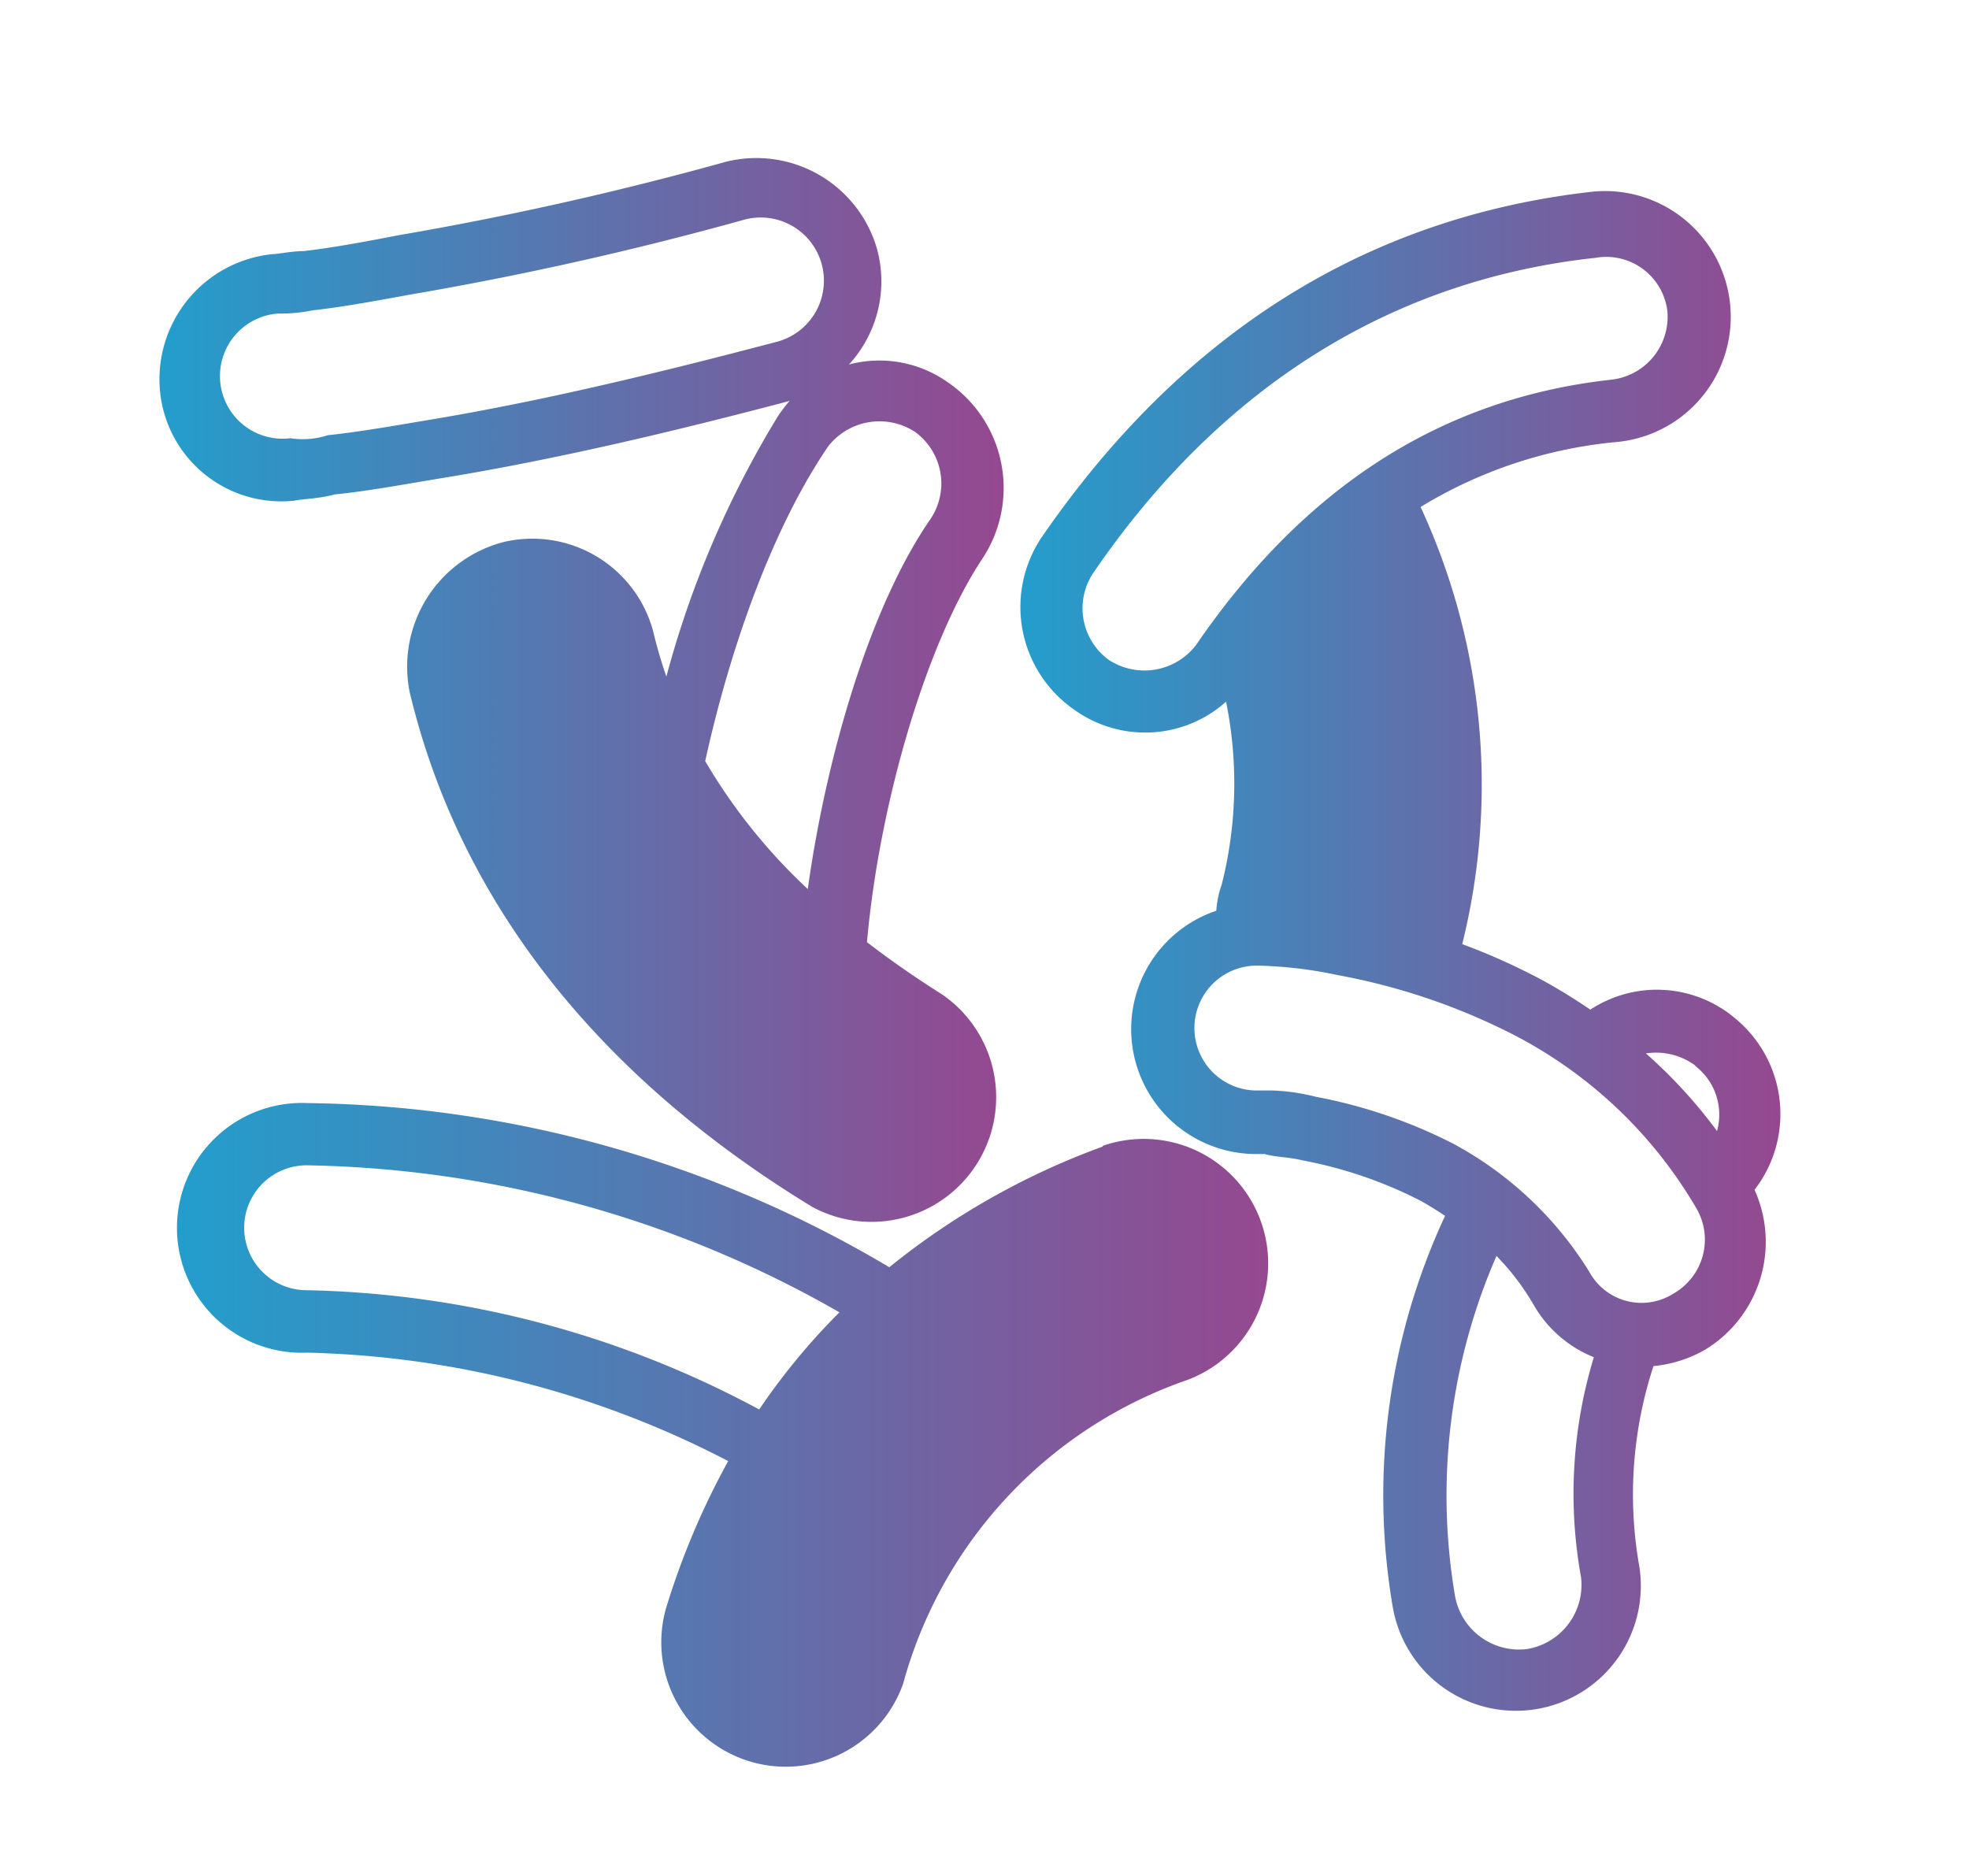 <svg xmlns="http://www.w3.org/2000/svg" xmlns:xlink="http://www.w3.org/1999/xlink" width="32.03mm" height="30.52mm" viewBox="0 0 90.78 86.52">
  <defs>
    <linearGradient id="fe899a89-d335-4053-9ca5-68b6b14ee08d" x1="47.05" y1="43.85" x2="82.1" y2="43.85" gradientUnits="userSpaceOnUse">
      <stop offset="0" stop-color="#239ecc"/>
      <stop offset="1" stop-color="#95488f"/>
    </linearGradient>
    <linearGradient id="f55a0c11-5583-4c0d-b217-f6b9bd43dffd" x1="7.34" y1="31.85" x2="46.3" y2="31.85" xlink:href="#fe899a89-d335-4053-9ca5-68b6b14ee08d"/>
    <linearGradient id="ed04af68-12d5-494a-bcfd-417e77175a71" x1="8.37" y1="66.27" x2="58.55" y2="66.27" xlink:href="#fe899a89-d335-4053-9ca5-68b6b14ee08d"/>
  </defs>
  <title>microbe_1</title>
  <g id="ae70d2fb-f6ea-4a41-bfa2-ab435b8e5d1f" data-name="Layer 2">
    <g id="b17de04f-06d2-471f-bd44-34fe9b4ad4d3" data-name="Layer 1">
      <rect width="90.78" height="86.52" style="fill: none"/>
      <g>
        <path d="M80.05,47a5.59,5.59,0,0,0-6.72-.44c-.76-.51-1.54-1-2.35-1.43a29.74,29.74,0,0,0-3.56-1.59A30.49,30.49,0,0,0,65.5,23.38a21.07,21.07,0,0,1,9.08-3A5.79,5.79,0,0,0,73.43,8.84C63.06,10,54.57,15.32,48.1,24.67a5.76,5.76,0,0,0,1.43,8.06,5.6,5.6,0,0,0,7-.37,19,19,0,0,1-.2,8.43A4.39,4.39,0,0,0,56.08,42a5.76,5.76,0,0,0,1.8,11.22h.43c.44.14,1.16.14,1.73.29a20,20,0,0,1,5.47,1.87c.39.22.76.45,1.12.69a30.56,30.56,0,0,0-2.42,18,5.76,5.76,0,0,0,11.37-1.87A19,19,0,0,1,76.24,63a5.92,5.92,0,0,0,2.37-.75,5.82,5.82,0,0,0,2.29-7.38A5.71,5.71,0,0,0,80.05,47Zm-1.88,2.16a2.83,2.83,0,0,1,1,3,22.79,22.79,0,0,0-3.28-3.58A3.06,3.06,0,0,1,78.17,49.14ZM51.12,30.43a2.94,2.94,0,0,1-.72-4c5.9-8.63,13.81-13.53,23.17-14.54a2.84,2.84,0,0,1,3.31,2.45,2.92,2.92,0,0,1-2.59,3.17c-7.77.86-14.11,4.89-19.14,12.23A3,3,0,0,1,51.12,30.43ZM70.4,76.05a3,3,0,0,1-3.31-2.44A27.64,27.64,0,0,1,69,57.92a11.41,11.41,0,0,1,1.74,2.3,5.6,5.6,0,0,0,2.75,2.37,21.61,21.61,0,0,0-.59,10.15A3,3,0,0,1,70.4,76.05Zm6.77-16.4a2.74,2.74,0,0,1-3.89-1A16.67,16.67,0,0,0,67,52.74a23.44,23.44,0,0,0-6.33-2.16,9.38,9.38,0,0,0-2-.29h-.72a2.88,2.88,0,0,1,0-5.76,19.76,19.76,0,0,1,3.74.44,29.47,29.47,0,0,1,8.06,2.73,20.81,20.81,0,0,1,8.49,8.06A2.86,2.86,0,0,1,77.17,59.65Z" style="fill: url(#fe899a89-d335-4053-9ca5-68b6b14ee08d)"/>
        <path d="M13.56,23.09C14,23,14.71,23,15.43,22.8c1.44-.14,3-.43,4.75-.72,5.31-.86,10.76-2.15,16.22-3.59a7.38,7.38,0,0,0-.54.71,45.59,45.59,0,0,0-5.14,12,20.91,20.91,0,0,1-.61-2.09A5.77,5.77,0,0,0,23.2,25a5.94,5.94,0,0,0-4.32,6.91c2.3,9.64,8.64,17.7,18.57,23.75a5.75,5.75,0,0,0,6-9.79c-1.24-.78-2.4-1.59-3.48-2.42.56-6.32,2.71-13.77,5.35-17.73a5.9,5.9,0,0,0-1.58-8.06,5.46,5.46,0,0,0-4.6-.85,5.67,5.67,0,0,0,1.29-5.34,5.79,5.79,0,0,0-7-4A153,153,0,0,1,18.3,10.86c-1.43.28-3,.57-4.31.72-.58,0-1.15.14-1.44.14a5.8,5.8,0,0,0-5.18,6.33A5.62,5.62,0,0,0,13.56,23.09Zm28.63-3.17a2.94,2.94,0,0,1,.72,4C40.15,27.9,38.12,34.73,37.24,41a26.15,26.15,0,0,1-4.73-5.9c1.22-5.53,3.2-10.88,5.66-14.5A3,3,0,0,1,42.19,19.92ZM12.84,14.46a7.46,7.46,0,0,0,1.58-.15c1.29-.14,2.88-.43,4.46-.72a155.15,155.15,0,0,0,15.4-3.45,2.91,2.91,0,1,1,1.58,5.61c-5.47,1.44-10.79,2.73-16,3.6-1.73.29-3.31.57-4.75.72a3.76,3.76,0,0,1-1.73.14,2.89,2.89,0,1,1-.57-5.75Z" style="fill: url(#f55a0c11-5583-4c0d-b217-f6b9bd43dffd)"/>
        <path d="M50.83,52.88A34.27,34.27,0,0,0,41,58.44a53.74,53.74,0,0,0-26.85-7.57,5.76,5.76,0,1,0,0,11.51,44.18,44.18,0,0,1,19.42,5,35.43,35.43,0,0,0-2.87,6.8,5.74,5.74,0,0,0,10.94,3.46h0a20.54,20.54,0,0,1,13.1-14,5.74,5.74,0,0,0-3.89-10.8ZM14.13,59.5a2.88,2.88,0,0,1,0-5.76A51,51,0,0,1,38.7,60.52,30.41,30.41,0,0,0,35,65,45.89,45.89,0,0,0,14.13,59.5Z" style="fill: url(#ed04af68-12d5-494a-bcfd-417e77175a71)"/>
      </g>
    </g>
  </g>
</svg>
